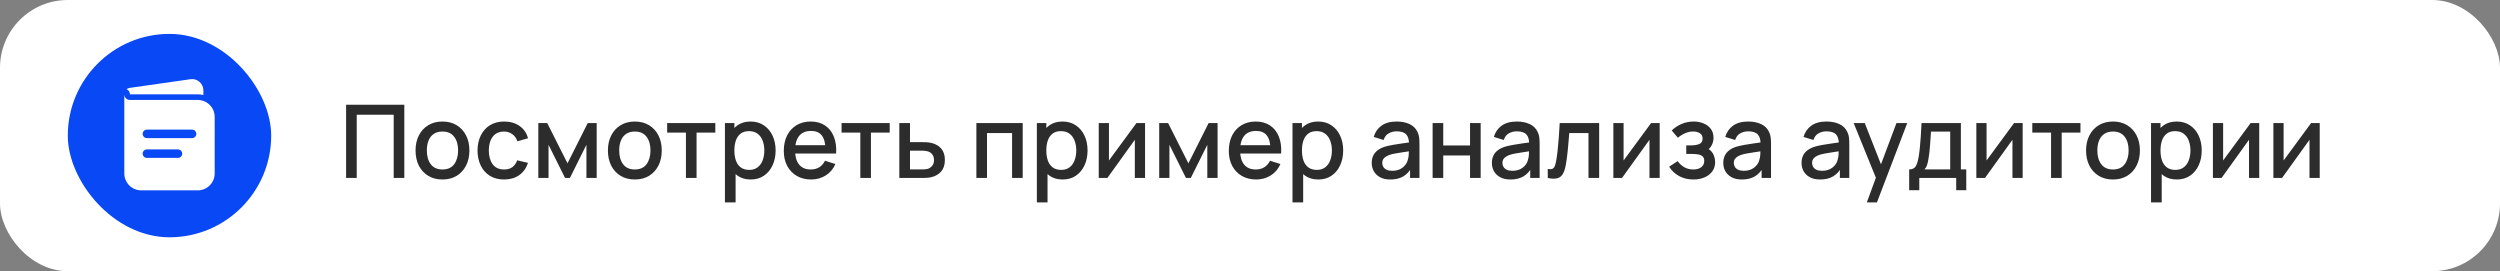 <?xml version="1.0" encoding="UTF-8"?> <svg xmlns="http://www.w3.org/2000/svg" width="295" height="32" viewBox="0 0 295 32" fill="none"><rect x="0" y="0" width="295" height="32" fill="#808080" stroke="none"/> <rect width="295" height="32" rx="8" fill="white"></rect> <rect x="8" y="4" width="24" height="24" rx="12" fill="#0948F5"></rect> <path fill-rule="evenodd" clip-rule="evenodd" d="M14.667 11.13V20.463C14.667 21.567 15.562 22.463 16.667 22.463H23.333C24.438 22.463 25.333 21.567 25.333 20.463V13.796C25.333 12.692 24.438 11.796 23.333 11.796H15.333C14.965 11.796 14.667 11.498 14.667 11.13ZM16.833 15.796C16.833 15.52 17.057 15.296 17.333 15.296H22.667C22.943 15.296 23.167 15.52 23.167 15.796C23.167 16.072 22.943 16.296 22.667 16.296H17.333C17.057 16.296 16.833 16.072 16.833 15.796ZM16.833 18.13C16.833 17.853 17.057 17.63 17.333 17.63H21C21.276 17.63 21.5 17.853 21.5 18.13C21.5 18.406 21.276 18.63 21 18.63H17.333C17.057 18.63 16.833 18.406 16.833 18.13Z" fill="white"></path> <path d="M14.939 10.521C15.171 10.625 15.333 10.858 15.333 11.13H23.333C23.564 11.13 23.787 11.159 24 11.213V10.667C24 9.855 23.281 9.232 22.478 9.347L15.28 10.375C15.151 10.394 15.035 10.445 14.939 10.521Z" fill="white"></path> <path d="M40.84 21V12.36H47.71V21H46.456V13.542H42.094V21H40.84ZM52.209 21.18C51.561 21.18 50.999 21.034 50.523 20.742C50.047 20.45 49.679 20.048 49.419 19.536C49.163 19.02 49.035 18.426 49.035 17.754C49.035 17.078 49.167 16.484 49.431 15.972C49.695 15.456 50.065 15.056 50.541 14.772C51.017 14.484 51.573 14.34 52.209 14.34C52.857 14.34 53.419 14.486 53.895 14.778C54.371 15.07 54.739 15.472 54.999 15.984C55.259 16.496 55.389 17.086 55.389 17.754C55.389 18.43 55.257 19.026 54.993 19.542C54.733 20.054 54.365 20.456 53.889 20.748C53.413 21.036 52.853 21.18 52.209 21.18ZM52.209 19.998C52.829 19.998 53.291 19.79 53.595 19.374C53.903 18.954 54.057 18.414 54.057 17.754C54.057 17.078 53.901 16.538 53.589 16.134C53.281 15.726 52.821 15.522 52.209 15.522C51.789 15.522 51.443 15.618 51.171 15.81C50.899 15.998 50.697 16.26 50.565 16.596C50.433 16.928 50.367 17.314 50.367 17.754C50.367 18.434 50.523 18.978 50.835 19.386C51.147 19.794 51.605 19.998 52.209 19.998ZM59.479 21.18C58.815 21.18 58.251 21.032 57.787 20.736C57.323 20.44 56.967 20.034 56.719 19.518C56.475 19.002 56.351 18.416 56.347 17.76C56.351 17.092 56.479 16.502 56.731 15.99C56.983 15.474 57.343 15.07 57.811 14.778C58.279 14.486 58.841 14.34 59.497 14.34C60.205 14.34 60.809 14.516 61.309 14.868C61.813 15.22 62.145 15.702 62.305 16.314L61.057 16.674C60.933 16.31 60.729 16.028 60.445 15.828C60.165 15.624 59.843 15.522 59.479 15.522C59.067 15.522 58.729 15.62 58.465 15.816C58.201 16.008 58.005 16.272 57.877 16.608C57.749 16.944 57.683 17.328 57.679 17.76C57.683 18.428 57.835 18.968 58.135 19.38C58.439 19.792 58.887 19.998 59.479 19.998C59.883 19.998 60.209 19.906 60.457 19.722C60.709 19.534 60.901 19.266 61.033 18.918L62.305 19.218C62.093 19.85 61.743 20.336 61.255 20.676C60.767 21.012 60.175 21.18 59.479 21.18ZM63.522 21V14.52H64.572L66.966 19.272L69.353 14.52H70.409V21H69.198V17.088L67.248 21H66.677L64.728 17.088V21H63.522ZM74.908 21.18C74.26 21.18 73.698 21.034 73.222 20.742C72.746 20.45 72.378 20.048 72.118 19.536C71.862 19.02 71.734 18.426 71.734 17.754C71.734 17.078 71.866 16.484 72.13 15.972C72.394 15.456 72.764 15.056 73.24 14.772C73.716 14.484 74.272 14.34 74.908 14.34C75.556 14.34 76.118 14.486 76.594 14.778C77.07 15.07 77.438 15.472 77.698 15.984C77.958 16.496 78.088 17.086 78.088 17.754C78.088 18.43 77.956 19.026 77.692 19.542C77.432 20.054 77.064 20.456 76.588 20.748C76.112 21.036 75.552 21.18 74.908 21.18ZM74.908 19.998C75.528 19.998 75.99 19.79 76.294 19.374C76.602 18.954 76.756 18.414 76.756 17.754C76.756 17.078 76.6 16.538 76.288 16.134C75.98 15.726 75.52 15.522 74.908 15.522C74.488 15.522 74.142 15.618 73.87 15.81C73.598 15.998 73.396 16.26 73.264 16.596C73.132 16.928 73.066 17.314 73.066 17.754C73.066 18.434 73.222 18.978 73.534 19.386C73.846 19.794 74.304 19.998 74.908 19.998ZM80.94 21V15.648H78.726V14.52H84.408V15.648H82.194V21H80.94ZM88.589 21.18C87.969 21.18 87.449 21.03 87.029 20.73C86.609 20.426 86.291 20.016 86.075 19.5C85.859 18.984 85.751 18.402 85.751 17.754C85.751 17.106 85.857 16.524 86.069 16.008C86.285 15.492 86.601 15.086 87.017 14.79C87.437 14.49 87.953 14.34 88.565 14.34C89.173 14.34 89.697 14.49 90.137 14.79C90.581 15.086 90.923 15.492 91.163 16.008C91.403 16.52 91.523 17.102 91.523 17.754C91.523 18.402 91.403 18.986 91.163 19.506C90.927 20.022 90.589 20.43 90.149 20.73C89.713 21.03 89.193 21.18 88.589 21.18ZM85.541 23.88V14.52H86.657V19.182H86.801V23.88H85.541ZM88.415 20.046C88.815 20.046 89.145 19.944 89.405 19.74C89.669 19.536 89.865 19.262 89.993 18.918C90.125 18.57 90.191 18.182 90.191 17.754C90.191 17.33 90.125 16.946 89.993 16.602C89.865 16.258 89.667 15.984 89.399 15.78C89.131 15.576 88.789 15.474 88.373 15.474C87.981 15.474 87.657 15.57 87.401 15.762C87.149 15.954 86.961 16.222 86.837 16.566C86.717 16.91 86.657 17.306 86.657 17.754C86.657 18.202 86.717 18.598 86.837 18.942C86.957 19.286 87.147 19.556 87.407 19.752C87.667 19.948 88.003 20.046 88.415 20.046ZM95.722 21.18C95.078 21.18 94.512 21.04 94.024 20.76C93.54 20.476 93.162 20.082 92.89 19.578C92.622 19.07 92.488 18.482 92.488 17.814C92.488 17.106 92.62 16.492 92.884 15.972C93.152 15.452 93.524 15.05 94 14.766C94.476 14.482 95.03 14.34 95.662 14.34C96.322 14.34 96.884 14.494 97.348 14.802C97.812 15.106 98.158 15.54 98.386 16.104C98.618 16.668 98.71 17.338 98.662 18.114H97.408V17.658C97.4 16.906 97.256 16.35 96.976 15.99C96.7 15.63 96.278 15.45 95.71 15.45C95.082 15.45 94.61 15.648 94.294 16.044C93.978 16.44 93.82 17.012 93.82 17.76C93.82 18.472 93.978 19.024 94.294 19.416C94.61 19.804 95.066 19.998 95.662 19.998C96.054 19.998 96.392 19.91 96.676 19.734C96.964 19.554 97.188 19.298 97.348 18.966L98.578 19.356C98.326 19.936 97.944 20.386 97.432 20.706C96.92 21.022 96.35 21.18 95.722 21.18ZM93.412 18.114V17.136H98.038V18.114H93.412ZM101.518 21V15.648H99.304V14.52H104.986V15.648H102.772V21H101.518ZM106.119 21V14.52H107.379V16.77H108.657C108.841 16.77 109.037 16.774 109.245 16.782C109.457 16.79 109.639 16.81 109.791 16.842C110.139 16.914 110.439 17.034 110.691 17.202C110.947 17.37 111.145 17.594 111.285 17.874C111.425 18.15 111.495 18.49 111.495 18.894C111.495 19.458 111.347 19.908 111.051 20.244C110.759 20.576 110.363 20.8 109.863 20.916C109.703 20.952 109.513 20.976 109.293 20.988C109.077 20.996 108.879 21 108.699 21H106.119ZM107.379 19.992H108.771C108.871 19.992 108.985 19.988 109.113 19.98C109.241 19.972 109.359 19.954 109.467 19.926C109.659 19.87 109.831 19.756 109.983 19.584C110.135 19.412 110.211 19.182 110.211 18.894C110.211 18.598 110.135 18.362 109.983 18.186C109.835 18.01 109.647 17.896 109.419 17.844C109.311 17.816 109.201 17.798 109.089 17.79C108.977 17.782 108.871 17.778 108.771 17.778H107.379V19.992ZM115.213 21V14.52H120.679V21H119.425V15.702H116.467V21H115.213ZM125.398 21.18C124.778 21.18 124.258 21.03 123.838 20.73C123.418 20.426 123.1 20.016 122.884 19.5C122.668 18.984 122.56 18.402 122.56 17.754C122.56 17.106 122.666 16.524 122.878 16.008C123.094 15.492 123.41 15.086 123.826 14.79C124.246 14.49 124.762 14.34 125.374 14.34C125.982 14.34 126.506 14.49 126.946 14.79C127.39 15.086 127.732 15.492 127.972 16.008C128.212 16.52 128.332 17.102 128.332 17.754C128.332 18.402 128.212 18.986 127.972 19.506C127.736 20.022 127.398 20.43 126.958 20.73C126.522 21.03 126.002 21.18 125.398 21.18ZM122.35 23.88V14.52H123.466V19.182H123.61V23.88H122.35ZM125.224 20.046C125.624 20.046 125.954 19.944 126.214 19.74C126.478 19.536 126.674 19.262 126.802 18.918C126.934 18.57 127 18.182 127 17.754C127 17.33 126.934 16.946 126.802 16.602C126.674 16.258 126.476 15.984 126.208 15.78C125.94 15.576 125.598 15.474 125.182 15.474C124.79 15.474 124.466 15.57 124.21 15.762C123.958 15.954 123.77 16.222 123.646 16.566C123.526 16.91 123.466 17.306 123.466 17.754C123.466 18.202 123.526 18.598 123.646 18.942C123.766 19.286 123.956 19.556 124.216 19.752C124.476 19.948 124.812 20.046 125.224 20.046ZM135.116 14.52V21H133.91V16.494L130.67 21H129.65V14.52H130.856V18.936L134.102 14.52H135.116ZM136.787 21V14.52H137.837L140.231 19.272L142.619 14.52H143.675V21H142.463V17.088L140.513 21H139.943L137.993 17.088V21H136.787ZM148.234 21.18C147.59 21.18 147.024 21.04 146.536 20.76C146.052 20.476 145.674 20.082 145.402 19.578C145.134 19.07 145 18.482 145 17.814C145 17.106 145.132 16.492 145.396 15.972C145.664 15.452 146.036 15.05 146.512 14.766C146.988 14.482 147.542 14.34 148.174 14.34C148.834 14.34 149.396 14.494 149.86 14.802C150.324 15.106 150.67 15.54 150.898 16.104C151.13 16.668 151.222 17.338 151.174 18.114H149.92V17.658C149.912 16.906 149.768 16.35 149.488 15.99C149.212 15.63 148.79 15.45 148.222 15.45C147.594 15.45 147.122 15.648 146.806 16.044C146.49 16.44 146.332 17.012 146.332 17.76C146.332 18.472 146.49 19.024 146.806 19.416C147.122 19.804 147.578 19.998 148.174 19.998C148.566 19.998 148.904 19.91 149.188 19.734C149.476 19.554 149.7 19.298 149.86 18.966L151.09 19.356C150.838 19.936 150.456 20.386 149.944 20.706C149.432 21.022 148.862 21.18 148.234 21.18ZM145.924 18.114V17.136H150.55V18.114H145.924ZM155.562 21.18C154.942 21.18 154.422 21.03 154.002 20.73C153.582 20.426 153.264 20.016 153.048 19.5C152.832 18.984 152.724 18.402 152.724 17.754C152.724 17.106 152.83 16.524 153.042 16.008C153.258 15.492 153.574 15.086 153.99 14.79C154.41 14.49 154.926 14.34 155.538 14.34C156.146 14.34 156.67 14.49 157.11 14.79C157.554 15.086 157.896 15.492 158.136 16.008C158.376 16.52 158.496 17.102 158.496 17.754C158.496 18.402 158.376 18.986 158.136 19.506C157.9 20.022 157.562 20.43 157.122 20.73C156.686 21.03 156.166 21.18 155.562 21.18ZM152.514 23.88V14.52H153.63V19.182H153.774V23.88H152.514ZM155.388 20.046C155.788 20.046 156.118 19.944 156.378 19.74C156.642 19.536 156.838 19.262 156.966 18.918C157.098 18.57 157.164 18.182 157.164 17.754C157.164 17.33 157.098 16.946 156.966 16.602C156.838 16.258 156.64 15.984 156.372 15.78C156.104 15.576 155.762 15.474 155.346 15.474C154.954 15.474 154.63 15.57 154.374 15.762C154.122 15.954 153.934 16.222 153.81 16.566C153.69 16.91 153.63 17.306 153.63 17.754C153.63 18.202 153.69 18.598 153.81 18.942C153.93 19.286 154.12 19.556 154.38 19.752C154.64 19.948 154.976 20.046 155.388 20.046ZM164.053 21.18C163.573 21.18 163.171 21.092 162.847 20.916C162.523 20.736 162.277 20.5 162.109 20.208C161.945 19.912 161.863 19.588 161.863 19.236C161.863 18.908 161.921 18.62 162.037 18.372C162.153 18.124 162.325 17.914 162.553 17.742C162.781 17.566 163.061 17.424 163.393 17.316C163.681 17.232 164.007 17.158 164.371 17.094C164.735 17.03 165.117 16.97 165.517 16.914C165.921 16.858 166.321 16.802 166.717 16.746L166.261 16.998C166.269 16.49 166.161 16.114 165.937 15.87C165.717 15.622 165.337 15.498 164.797 15.498C164.457 15.498 164.145 15.578 163.861 15.738C163.577 15.894 163.379 16.154 163.267 16.518L162.097 16.158C162.257 15.602 162.561 15.16 163.009 14.832C163.461 14.504 164.061 14.34 164.809 14.34C165.389 14.34 165.893 14.44 166.321 14.64C166.753 14.836 167.069 15.148 167.269 15.576C167.373 15.788 167.437 16.012 167.461 16.248C167.485 16.484 167.497 16.738 167.497 17.01V21H166.387V19.518L166.603 19.71C166.335 20.206 165.993 20.576 165.577 20.82C165.165 21.06 164.657 21.18 164.053 21.18ZM164.275 20.154C164.631 20.154 164.937 20.092 165.193 19.968C165.449 19.84 165.655 19.678 165.811 19.482C165.967 19.286 166.069 19.082 166.117 18.87C166.185 18.678 166.223 18.462 166.231 18.222C166.243 17.982 166.249 17.79 166.249 17.646L166.657 17.796C166.261 17.856 165.901 17.91 165.577 17.958C165.253 18.006 164.959 18.054 164.695 18.102C164.435 18.146 164.203 18.2 163.999 18.264C163.827 18.324 163.673 18.396 163.537 18.48C163.405 18.564 163.299 18.666 163.219 18.786C163.143 18.906 163.105 19.052 163.105 19.224C163.105 19.392 163.147 19.548 163.231 19.692C163.315 19.832 163.443 19.944 163.615 20.028C163.787 20.112 164.007 20.154 164.275 20.154ZM169.049 21V14.52H170.303V17.166H173.465V14.52H174.719V21H173.465V18.348H170.303V21H169.049ZM178.233 21.18C177.753 21.18 177.351 21.092 177.027 20.916C176.703 20.736 176.457 20.5 176.289 20.208C176.125 19.912 176.043 19.588 176.043 19.236C176.043 18.908 176.101 18.62 176.217 18.372C176.333 18.124 176.505 17.914 176.733 17.742C176.961 17.566 177.241 17.424 177.573 17.316C177.861 17.232 178.187 17.158 178.551 17.094C178.915 17.03 179.297 16.97 179.697 16.914C180.101 16.858 180.501 16.802 180.897 16.746L180.441 16.998C180.449 16.49 180.341 16.114 180.117 15.87C179.897 15.622 179.517 15.498 178.977 15.498C178.637 15.498 178.325 15.578 178.041 15.738C177.757 15.894 177.559 16.154 177.447 16.518L176.277 16.158C176.437 15.602 176.741 15.16 177.189 14.832C177.641 14.504 178.241 14.34 178.989 14.34C179.569 14.34 180.073 14.44 180.501 14.64C180.933 14.836 181.249 15.148 181.449 15.576C181.553 15.788 181.617 16.012 181.641 16.248C181.665 16.484 181.677 16.738 181.677 17.01V21H180.567V19.518L180.783 19.71C180.515 20.206 180.173 20.576 179.757 20.82C179.345 21.06 178.837 21.18 178.233 21.18ZM178.455 20.154C178.811 20.154 179.117 20.092 179.373 19.968C179.629 19.84 179.835 19.678 179.991 19.482C180.147 19.286 180.249 19.082 180.297 18.87C180.365 18.678 180.403 18.462 180.411 18.222C180.423 17.982 180.429 17.79 180.429 17.646L180.837 17.796C180.441 17.856 180.081 17.91 179.757 17.958C179.433 18.006 179.139 18.054 178.875 18.102C178.615 18.146 178.383 18.2 178.179 18.264C178.007 18.324 177.853 18.396 177.717 18.48C177.585 18.564 177.479 18.666 177.399 18.786C177.323 18.906 177.285 19.052 177.285 19.224C177.285 19.392 177.327 19.548 177.411 19.692C177.495 19.832 177.623 19.944 177.795 20.028C177.967 20.112 178.187 20.154 178.455 20.154ZM182.635 21V19.938C182.875 19.982 183.057 19.976 183.181 19.92C183.309 19.86 183.403 19.752 183.463 19.596C183.527 19.44 183.581 19.238 183.625 18.99C183.693 18.626 183.751 18.212 183.799 17.748C183.851 17.28 183.897 16.774 183.937 16.23C183.977 15.686 184.013 15.116 184.045 14.52H188.701V21H187.441V15.702H185.173C185.149 16.018 185.121 16.354 185.089 16.71C185.061 17.062 185.029 17.412 184.993 17.76C184.957 18.108 184.919 18.434 184.879 18.738C184.839 19.042 184.797 19.302 184.753 19.518C184.673 19.95 184.555 20.294 184.399 20.55C184.247 20.802 184.031 20.964 183.751 21.036C183.471 21.112 183.099 21.1 182.635 21ZM195.843 14.52V21H194.637V16.494L191.397 21H190.377V14.52H191.583V18.936L194.829 14.52H195.843ZM199.83 21.18C199.202 21.18 198.638 21.046 198.138 20.778C197.642 20.51 197.25 20.14 196.962 19.668L197.958 19.014C198.19 19.326 198.458 19.568 198.762 19.74C199.07 19.912 199.416 19.998 199.8 19.998C200.2 19.998 200.516 19.908 200.748 19.728C200.984 19.544 201.102 19.298 201.102 18.99C201.102 18.746 201.034 18.566 200.898 18.45C200.766 18.33 200.582 18.252 200.346 18.216C200.114 18.18 199.85 18.162 199.554 18.162H198.978V17.154H199.554C199.946 17.154 200.268 17.1 200.52 16.992C200.776 16.88 200.904 16.67 200.904 16.362C200.904 16.062 200.794 15.846 200.574 15.714C200.358 15.582 200.1 15.516 199.8 15.516C199.464 15.516 199.138 15.588 198.822 15.732C198.506 15.872 198.23 16.046 197.994 16.254L197.262 15.396C197.606 15.064 197.998 14.806 198.438 14.622C198.882 14.434 199.358 14.34 199.866 14.34C200.282 14.34 200.666 14.414 201.018 14.562C201.374 14.706 201.658 14.92 201.87 15.204C202.086 15.488 202.194 15.838 202.194 16.254C202.194 16.578 202.122 16.874 201.978 17.142C201.834 17.41 201.614 17.654 201.318 17.874L201.282 17.448C201.526 17.524 201.73 17.646 201.894 17.814C202.058 17.982 202.18 18.18 202.26 18.408C202.344 18.632 202.386 18.87 202.386 19.122C202.386 19.558 202.27 19.93 202.038 20.238C201.81 20.546 201.502 20.78 201.114 20.94C200.726 21.1 200.298 21.18 199.83 21.18ZM205.537 21.18C205.057 21.18 204.655 21.092 204.331 20.916C204.007 20.736 203.761 20.5 203.593 20.208C203.429 19.912 203.347 19.588 203.347 19.236C203.347 18.908 203.405 18.62 203.521 18.372C203.637 18.124 203.809 17.914 204.037 17.742C204.265 17.566 204.545 17.424 204.877 17.316C205.165 17.232 205.491 17.158 205.855 17.094C206.219 17.03 206.601 16.97 207.001 16.914C207.405 16.858 207.805 16.802 208.201 16.746L207.745 16.998C207.753 16.49 207.645 16.114 207.421 15.87C207.201 15.622 206.821 15.498 206.281 15.498C205.941 15.498 205.629 15.578 205.345 15.738C205.061 15.894 204.863 16.154 204.751 16.518L203.581 16.158C203.741 15.602 204.045 15.16 204.493 14.832C204.945 14.504 205.545 14.34 206.293 14.34C206.873 14.34 207.377 14.44 207.805 14.64C208.237 14.836 208.553 15.148 208.753 15.576C208.857 15.788 208.921 16.012 208.945 16.248C208.969 16.484 208.981 16.738 208.981 17.01V21H207.871V19.518L208.087 19.71C207.819 20.206 207.477 20.576 207.061 20.82C206.649 21.06 206.141 21.18 205.537 21.18ZM205.759 20.154C206.115 20.154 206.421 20.092 206.677 19.968C206.933 19.84 207.139 19.678 207.295 19.482C207.451 19.286 207.553 19.082 207.601 18.87C207.669 18.678 207.707 18.462 207.715 18.222C207.727 17.982 207.733 17.79 207.733 17.646L208.141 17.796C207.745 17.856 207.385 17.91 207.061 17.958C206.737 18.006 206.443 18.054 206.179 18.102C205.919 18.146 205.687 18.2 205.483 18.264C205.311 18.324 205.157 18.396 205.021 18.48C204.889 18.564 204.783 18.666 204.703 18.786C204.627 18.906 204.589 19.052 204.589 19.224C204.589 19.392 204.631 19.548 204.715 19.692C204.799 19.832 204.927 19.944 205.099 20.028C205.271 20.112 205.491 20.154 205.759 20.154ZM214.772 21.18C214.292 21.18 213.89 21.092 213.566 20.916C213.242 20.736 212.996 20.5 212.828 20.208C212.664 19.912 212.582 19.588 212.582 19.236C212.582 18.908 212.64 18.62 212.756 18.372C212.872 18.124 213.044 17.914 213.272 17.742C213.5 17.566 213.78 17.424 214.112 17.316C214.4 17.232 214.726 17.158 215.09 17.094C215.454 17.03 215.836 16.97 216.236 16.914C216.64 16.858 217.04 16.802 217.436 16.746L216.98 16.998C216.988 16.49 216.88 16.114 216.656 15.87C216.436 15.622 216.056 15.498 215.516 15.498C215.176 15.498 214.864 15.578 214.58 15.738C214.296 15.894 214.098 16.154 213.986 16.518L212.816 16.158C212.976 15.602 213.28 15.16 213.728 14.832C214.18 14.504 214.78 14.34 215.528 14.34C216.108 14.34 216.612 14.44 217.04 14.64C217.472 14.836 217.788 15.148 217.988 15.576C218.092 15.788 218.156 16.012 218.18 16.248C218.204 16.484 218.216 16.738 218.216 17.01V21H217.106V19.518L217.322 19.71C217.054 20.206 216.712 20.576 216.296 20.82C215.884 21.06 215.376 21.18 214.772 21.18ZM214.994 20.154C215.35 20.154 215.656 20.092 215.912 19.968C216.168 19.84 216.374 19.678 216.53 19.482C216.686 19.286 216.788 19.082 216.836 18.87C216.904 18.678 216.942 18.462 216.95 18.222C216.962 17.982 216.968 17.79 216.968 17.646L217.376 17.796C216.98 17.856 216.62 17.91 216.296 17.958C215.972 18.006 215.678 18.054 215.414 18.102C215.154 18.146 214.922 18.2 214.718 18.264C214.546 18.324 214.392 18.396 214.256 18.48C214.124 18.564 214.018 18.666 213.938 18.786C213.862 18.906 213.824 19.052 213.824 19.224C213.824 19.392 213.866 19.548 213.95 19.692C214.034 19.832 214.162 19.944 214.334 20.028C214.506 20.112 214.726 20.154 214.994 20.154ZM220.286 23.88L221.54 20.466L221.558 21.474L218.732 14.52H220.04L222.152 19.89H221.768L223.784 14.52H225.056L221.48 23.88H220.286ZM225.282 22.44V19.992C225.638 19.992 225.892 19.874 226.044 19.638C226.2 19.398 226.324 18.992 226.416 18.42C226.472 18.072 226.518 17.702 226.554 17.31C226.594 16.918 226.628 16.494 226.656 16.038C226.684 15.578 226.712 15.072 226.74 14.52H231.384V19.992H232.02V22.44H230.832V21H226.476V22.44H225.282ZM227.076 19.992H230.124V15.528H227.856C227.84 15.792 227.822 16.064 227.802 16.344C227.786 16.624 227.766 16.902 227.742 17.178C227.722 17.454 227.698 17.718 227.67 17.97C227.642 18.222 227.61 18.45 227.574 18.654C227.526 18.97 227.468 19.234 227.4 19.446C227.336 19.658 227.228 19.84 227.076 19.992ZM238.675 14.52V21H237.469V16.494L234.229 21H233.209V14.52H234.415V18.936L237.661 14.52H238.675ZM242.026 21V15.648H239.812V14.52H245.494V15.648H243.28V21H242.026ZM249.33 21.18C248.682 21.18 248.12 21.034 247.644 20.742C247.168 20.45 246.8 20.048 246.54 19.536C246.284 19.02 246.156 18.426 246.156 17.754C246.156 17.078 246.288 16.484 246.552 15.972C246.816 15.456 247.186 15.056 247.662 14.772C248.138 14.484 248.694 14.34 249.33 14.34C249.978 14.34 250.54 14.486 251.016 14.778C251.492 15.07 251.86 15.472 252.12 15.984C252.38 16.496 252.51 17.086 252.51 17.754C252.51 18.43 252.378 19.026 252.114 19.542C251.854 20.054 251.486 20.456 251.01 20.748C250.534 21.036 249.974 21.18 249.33 21.18ZM249.33 19.998C249.95 19.998 250.412 19.79 250.716 19.374C251.024 18.954 251.178 18.414 251.178 17.754C251.178 17.078 251.022 16.538 250.71 16.134C250.402 15.726 249.942 15.522 249.33 15.522C248.91 15.522 248.564 15.618 248.292 15.81C248.02 15.998 247.818 16.26 247.686 16.596C247.554 16.928 247.488 17.314 247.488 17.754C247.488 18.434 247.644 18.978 247.956 19.386C248.268 19.794 248.726 19.998 249.33 19.998ZM256.87 21.18C256.25 21.18 255.73 21.03 255.31 20.73C254.89 20.426 254.572 20.016 254.356 19.5C254.14 18.984 254.032 18.402 254.032 17.754C254.032 17.106 254.138 16.524 254.35 16.008C254.566 15.492 254.882 15.086 255.298 14.79C255.718 14.49 256.234 14.34 256.846 14.34C257.454 14.34 257.978 14.49 258.418 14.79C258.862 15.086 259.204 15.492 259.444 16.008C259.684 16.52 259.804 17.102 259.804 17.754C259.804 18.402 259.684 18.986 259.444 19.506C259.208 20.022 258.87 20.43 258.43 20.73C257.994 21.03 257.474 21.18 256.87 21.18ZM253.822 23.88V14.52H254.938V19.182H255.082V23.88H253.822ZM256.696 20.046C257.096 20.046 257.426 19.944 257.686 19.74C257.95 19.536 258.146 19.262 258.274 18.918C258.406 18.57 258.472 18.182 258.472 17.754C258.472 17.33 258.406 16.946 258.274 16.602C258.146 16.258 257.948 15.984 257.68 15.78C257.412 15.576 257.07 15.474 256.654 15.474C256.262 15.474 255.938 15.57 255.682 15.762C255.43 15.954 255.242 16.222 255.118 16.566C254.998 16.91 254.938 17.306 254.938 17.754C254.938 18.202 254.998 18.598 255.118 18.942C255.238 19.286 255.428 19.556 255.688 19.752C255.948 19.948 256.284 20.046 256.696 20.046ZM266.589 14.52V21H265.383V16.494L262.143 21H261.123V14.52H262.329V18.936L265.575 14.52H266.589ZM273.726 14.52V21H272.52V16.494L269.28 21H268.26V14.52H269.466V18.936L272.712 14.52H273.726Z" fill="#2C2C2C"></path> </svg> 